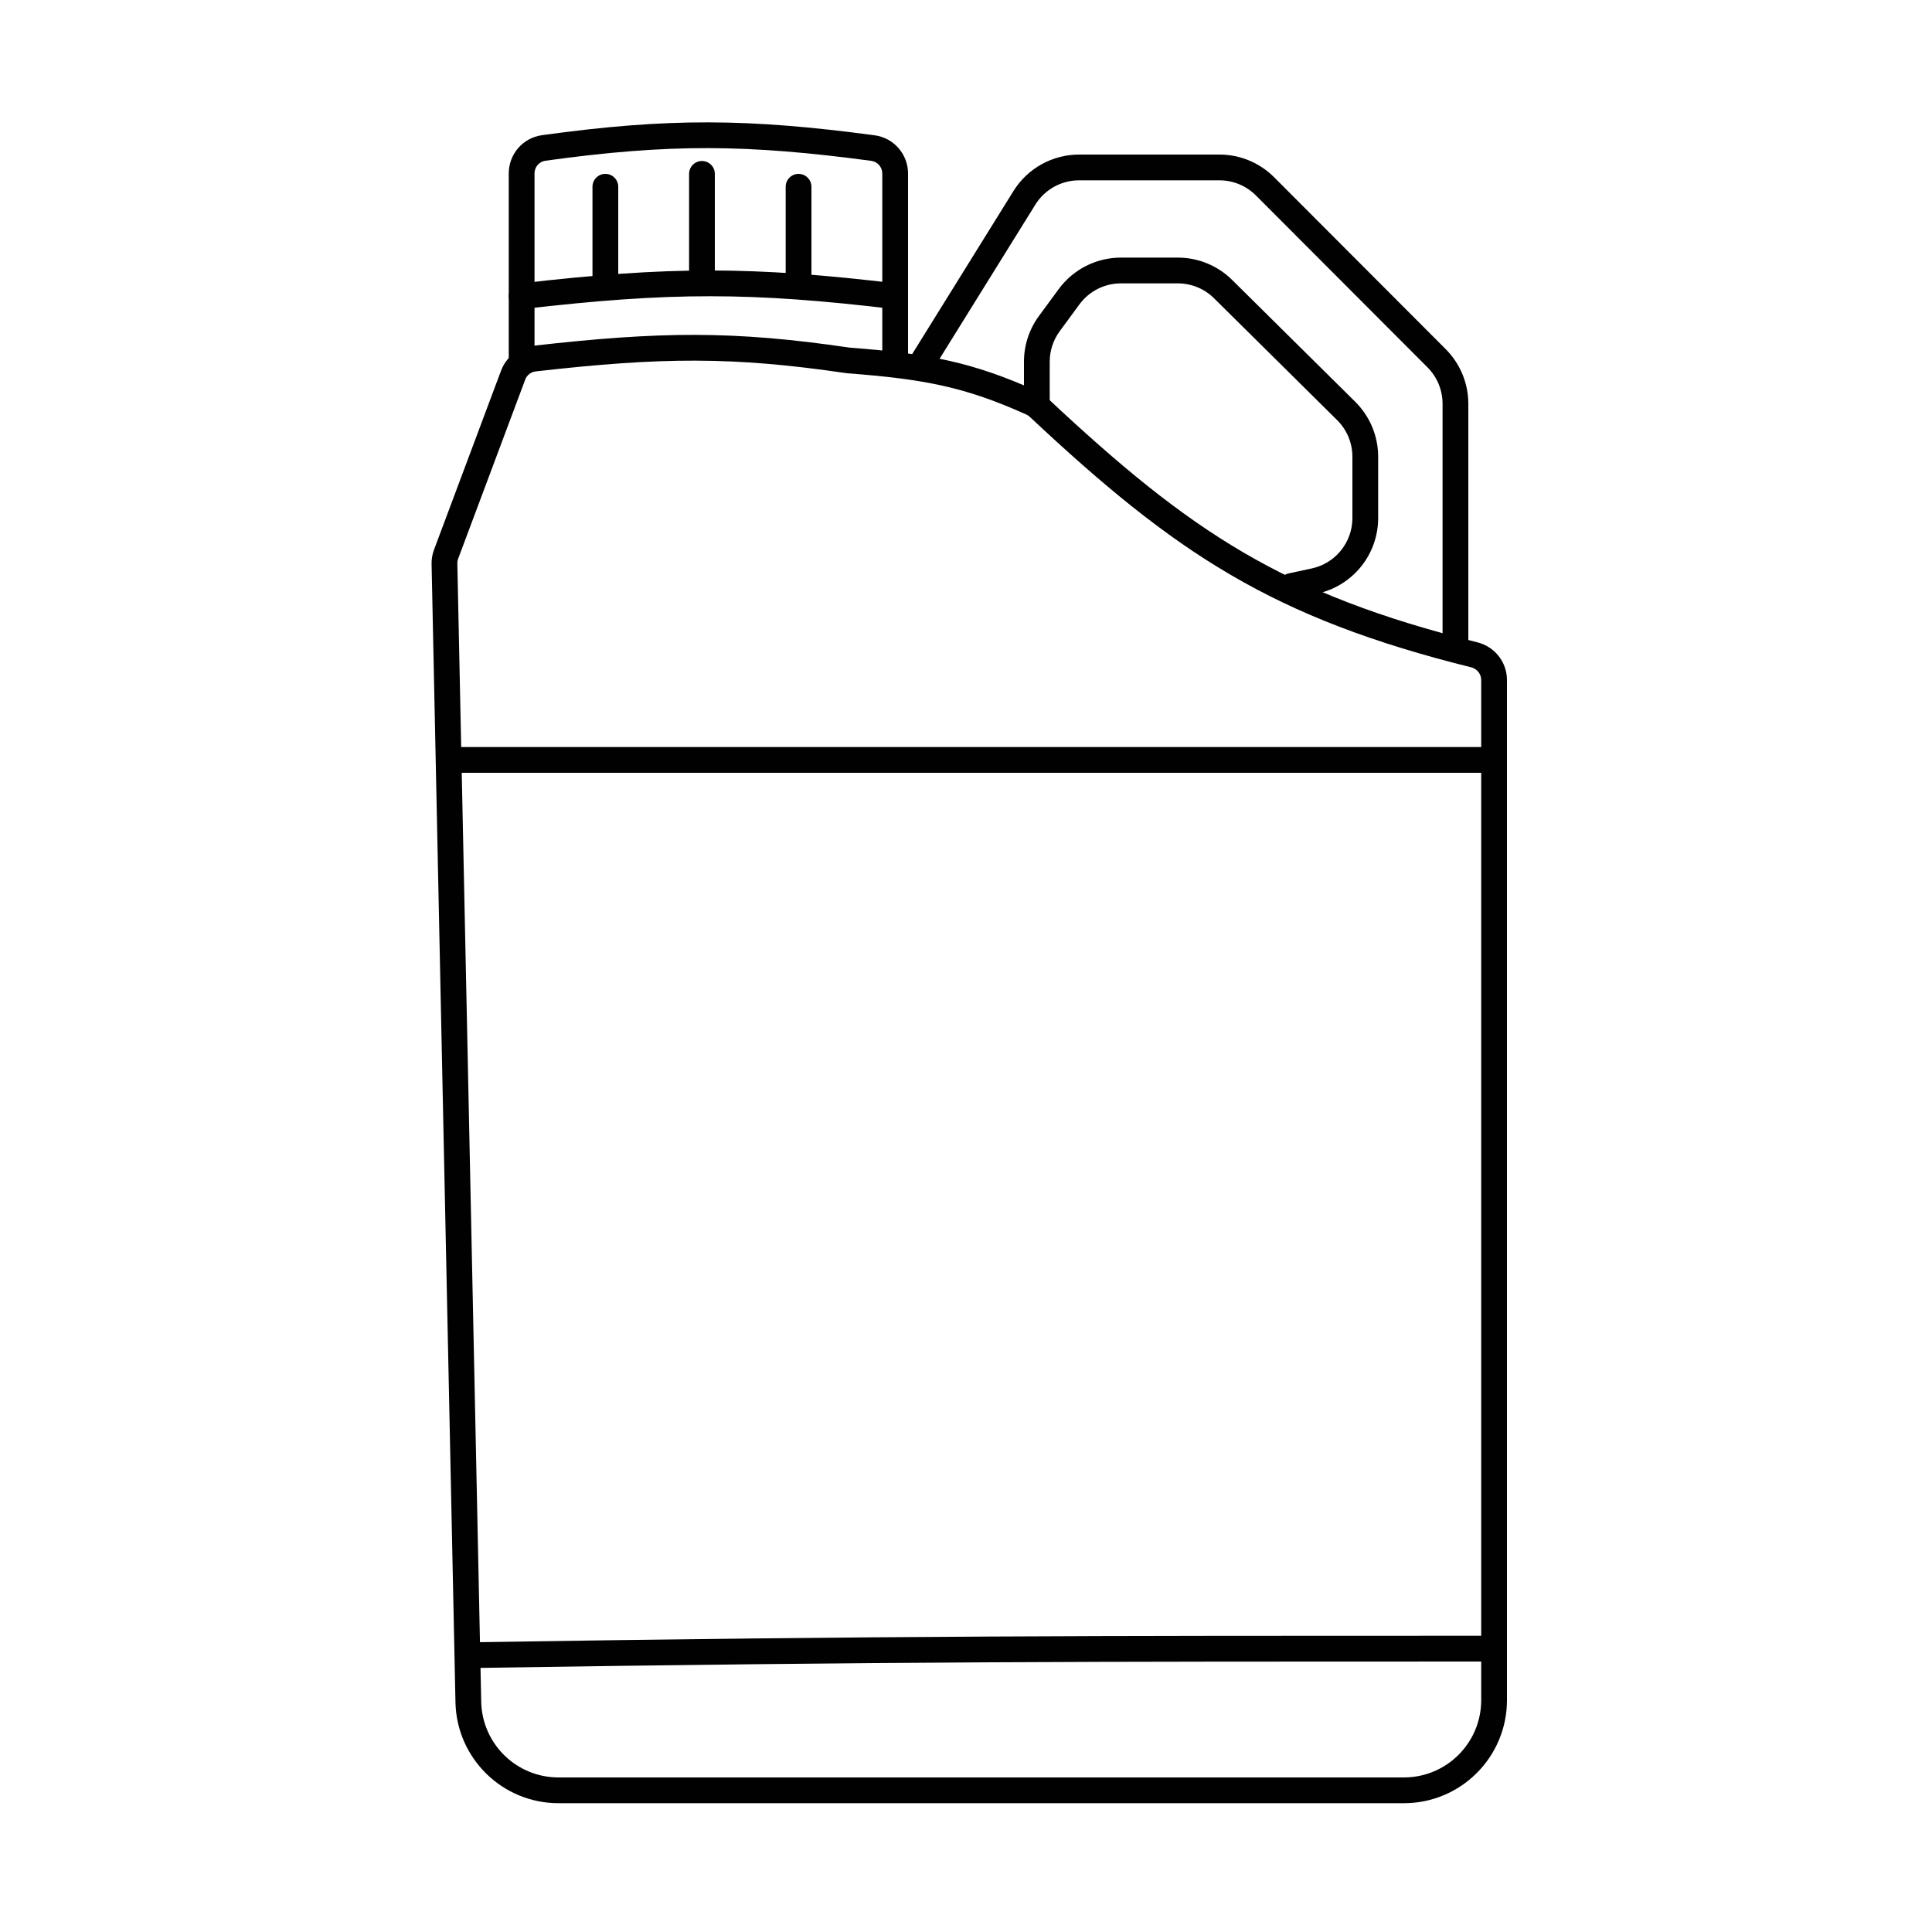<svg width="300" height="300" viewBox="0 0 300 300" fill="none" xmlns="http://www.w3.org/2000/svg">
<path fill-rule="evenodd" clip-rule="evenodd" d="M131.401 57.943C113.748 55.349 102.778 55.448 83.189 57.671C82.45 57.755 81.815 58.25 81.553 58.95L71.142 86.758C71.053 86.996 71.01 87.248 71.016 87.501L74.724 264.252C74.861 270.78 80.192 276 86.722 276H218C224.627 276 230 270.627 230 264V105.591C230 104.67 229.363 103.851 228.44 103.621C213.057 99.791 201.571 95.392 191.072 89.249C180.589 83.115 171.174 75.291 159.899 64.726C159.736 64.573 159.547 64.447 159.359 64.363C149.84 60.085 143.589 58.881 131.54 57.959L131.47 57.953L131.401 57.943ZM131.914 53.976C113.891 51.331 102.569 51.447 82.738 53.696C80.5 53.95 78.595 55.443 77.807 57.548L67.396 85.356C67.129 86.068 67.001 86.825 67.016 87.585L70.725 264.336C70.908 273.039 78.016 280 86.722 280H218C226.836 280 234 272.837 234 264V105.591C234 102.803 232.083 100.406 229.407 99.74C214.282 95.974 203.177 91.697 193.092 85.796C182.993 79.887 173.833 72.301 162.634 61.807C162.162 61.365 161.606 60.987 160.999 60.714C150.943 56.195 144.207 54.919 131.914 53.976Z" fill="#010101"/>
<path fill-rule="evenodd" clip-rule="evenodd" d="M135.289 24.975C116.021 22.401 103.947 22.289 84.695 24.957C83.73 25.091 83 25.925 83 26.917V56C83 57.105 82.105 58 81 58C79.895 58 79 57.105 79 56V26.917C79 23.945 81.185 21.405 84.146 20.995C103.78 18.274 116.217 18.392 135.819 21.01C138.793 21.407 141 23.952 141 26.94V56C141 57.105 140.105 58 139 58C137.895 58 137 57.105 137 56V26.94C137 25.944 136.264 25.105 135.289 24.975Z" fill="#010101"/>
<path fill-rule="evenodd" clip-rule="evenodd" d="M138.764 47.986C116.588 45.347 104.085 45.329 81.231 47.987C80.134 48.114 79.141 47.328 79.013 46.231C78.886 45.134 79.672 44.141 80.769 44.013C103.928 41.32 116.744 41.337 139.236 44.014C140.333 44.145 141.116 45.139 140.986 46.236C140.855 47.333 139.86 48.117 138.764 47.986Z" fill="#010101"/>
<path fill-rule="evenodd" clip-rule="evenodd" d="M94 27C95.105 27 96 27.895 96 29V44C96 45.105 95.105 46 94 46C92.895 46 92 45.105 92 44V29C92 27.895 92.895 27 94 27Z" fill="#010101"/>
<path fill-rule="evenodd" clip-rule="evenodd" d="M124 27C125.105 27 126 27.895 126 29V44C126 45.105 125.105 46 124 46C122.895 46 122 45.105 122 44V29C122 27.895 122.895 27 124 27Z" fill="#010101"/>
<path fill-rule="evenodd" clip-rule="evenodd" d="M109 25C110.105 25 111 25.895 111 27V42C111 43.105 110.105 44 109 44C107.895 44 107 43.105 107 42V27C107 25.895 107.895 25 109 25Z" fill="#010101"/>
<path fill-rule="evenodd" clip-rule="evenodd" d="M231 258C169.003 258 138.015 258 74.031 259C72.927 259.017 72.017 258.136 72 257.031C71.983 255.927 72.864 255.018 73.969 255C137.984 254 168.997 254 230.999 254H231C232.105 254 233 254.895 233 256C233 257.105 232.105 258 231 258Z" fill="#010101"/>
<path fill-rule="evenodd" clip-rule="evenodd" d="M68 118C68 116.895 68.895 116 70 116H231C232.105 116 233 116.895 233 118C233 119.105 232.105 120 231 120H70C68.895 120 68 119.105 68 118Z" fill="#010101"/>
<path fill-rule="evenodd" clip-rule="evenodd" d="M167.56 28C164.794 28 162.224 29.429 160.765 31.779L144.699 57.642C144.116 58.58 142.883 58.868 141.945 58.286C141.006 57.703 140.718 56.47 141.301 55.531L157.367 29.668C159.556 26.143 163.411 24 167.56 24H189.352C192.539 24 195.595 25.267 197.846 27.523L224.493 54.219C226.739 56.469 228 59.518 228 62.697V100C228 101.105 227.105 102 226 102C224.895 102 224 101.105 224 100V62.697C224 60.578 223.159 58.545 221.662 57.045L195.015 30.348C193.514 28.845 191.477 28 189.352 28H167.56Z" fill="#010101"/>
<path fill-rule="evenodd" clip-rule="evenodd" d="M174.062 44C171.516 44 169.122 45.212 167.615 47.263L164.553 51.431C163.544 52.804 163 54.464 163 56.167V62.293C163 63.398 162.105 64.293 161 64.293C159.895 64.293 159 63.398 159 62.293V56.167C159 53.611 159.816 51.122 161.329 49.063L164.391 44.895C166.652 41.818 170.243 40 174.062 40H182.888C186.049 40 189.083 41.248 191.33 43.472L210.442 62.391C212.719 64.645 214 67.716 214 70.919V80.448C214 86.103 210.053 90.99 204.525 92.18L200.921 92.955C199.841 93.188 198.777 92.501 198.545 91.421C198.312 90.341 198.999 89.277 200.079 89.045L203.683 88.269C207.368 87.476 210 84.218 210 80.448V70.919C210 68.784 209.146 66.736 207.628 65.234L188.516 46.315C187.018 44.832 184.995 44 182.888 44H174.062Z" fill="#010101"/>
</svg>
